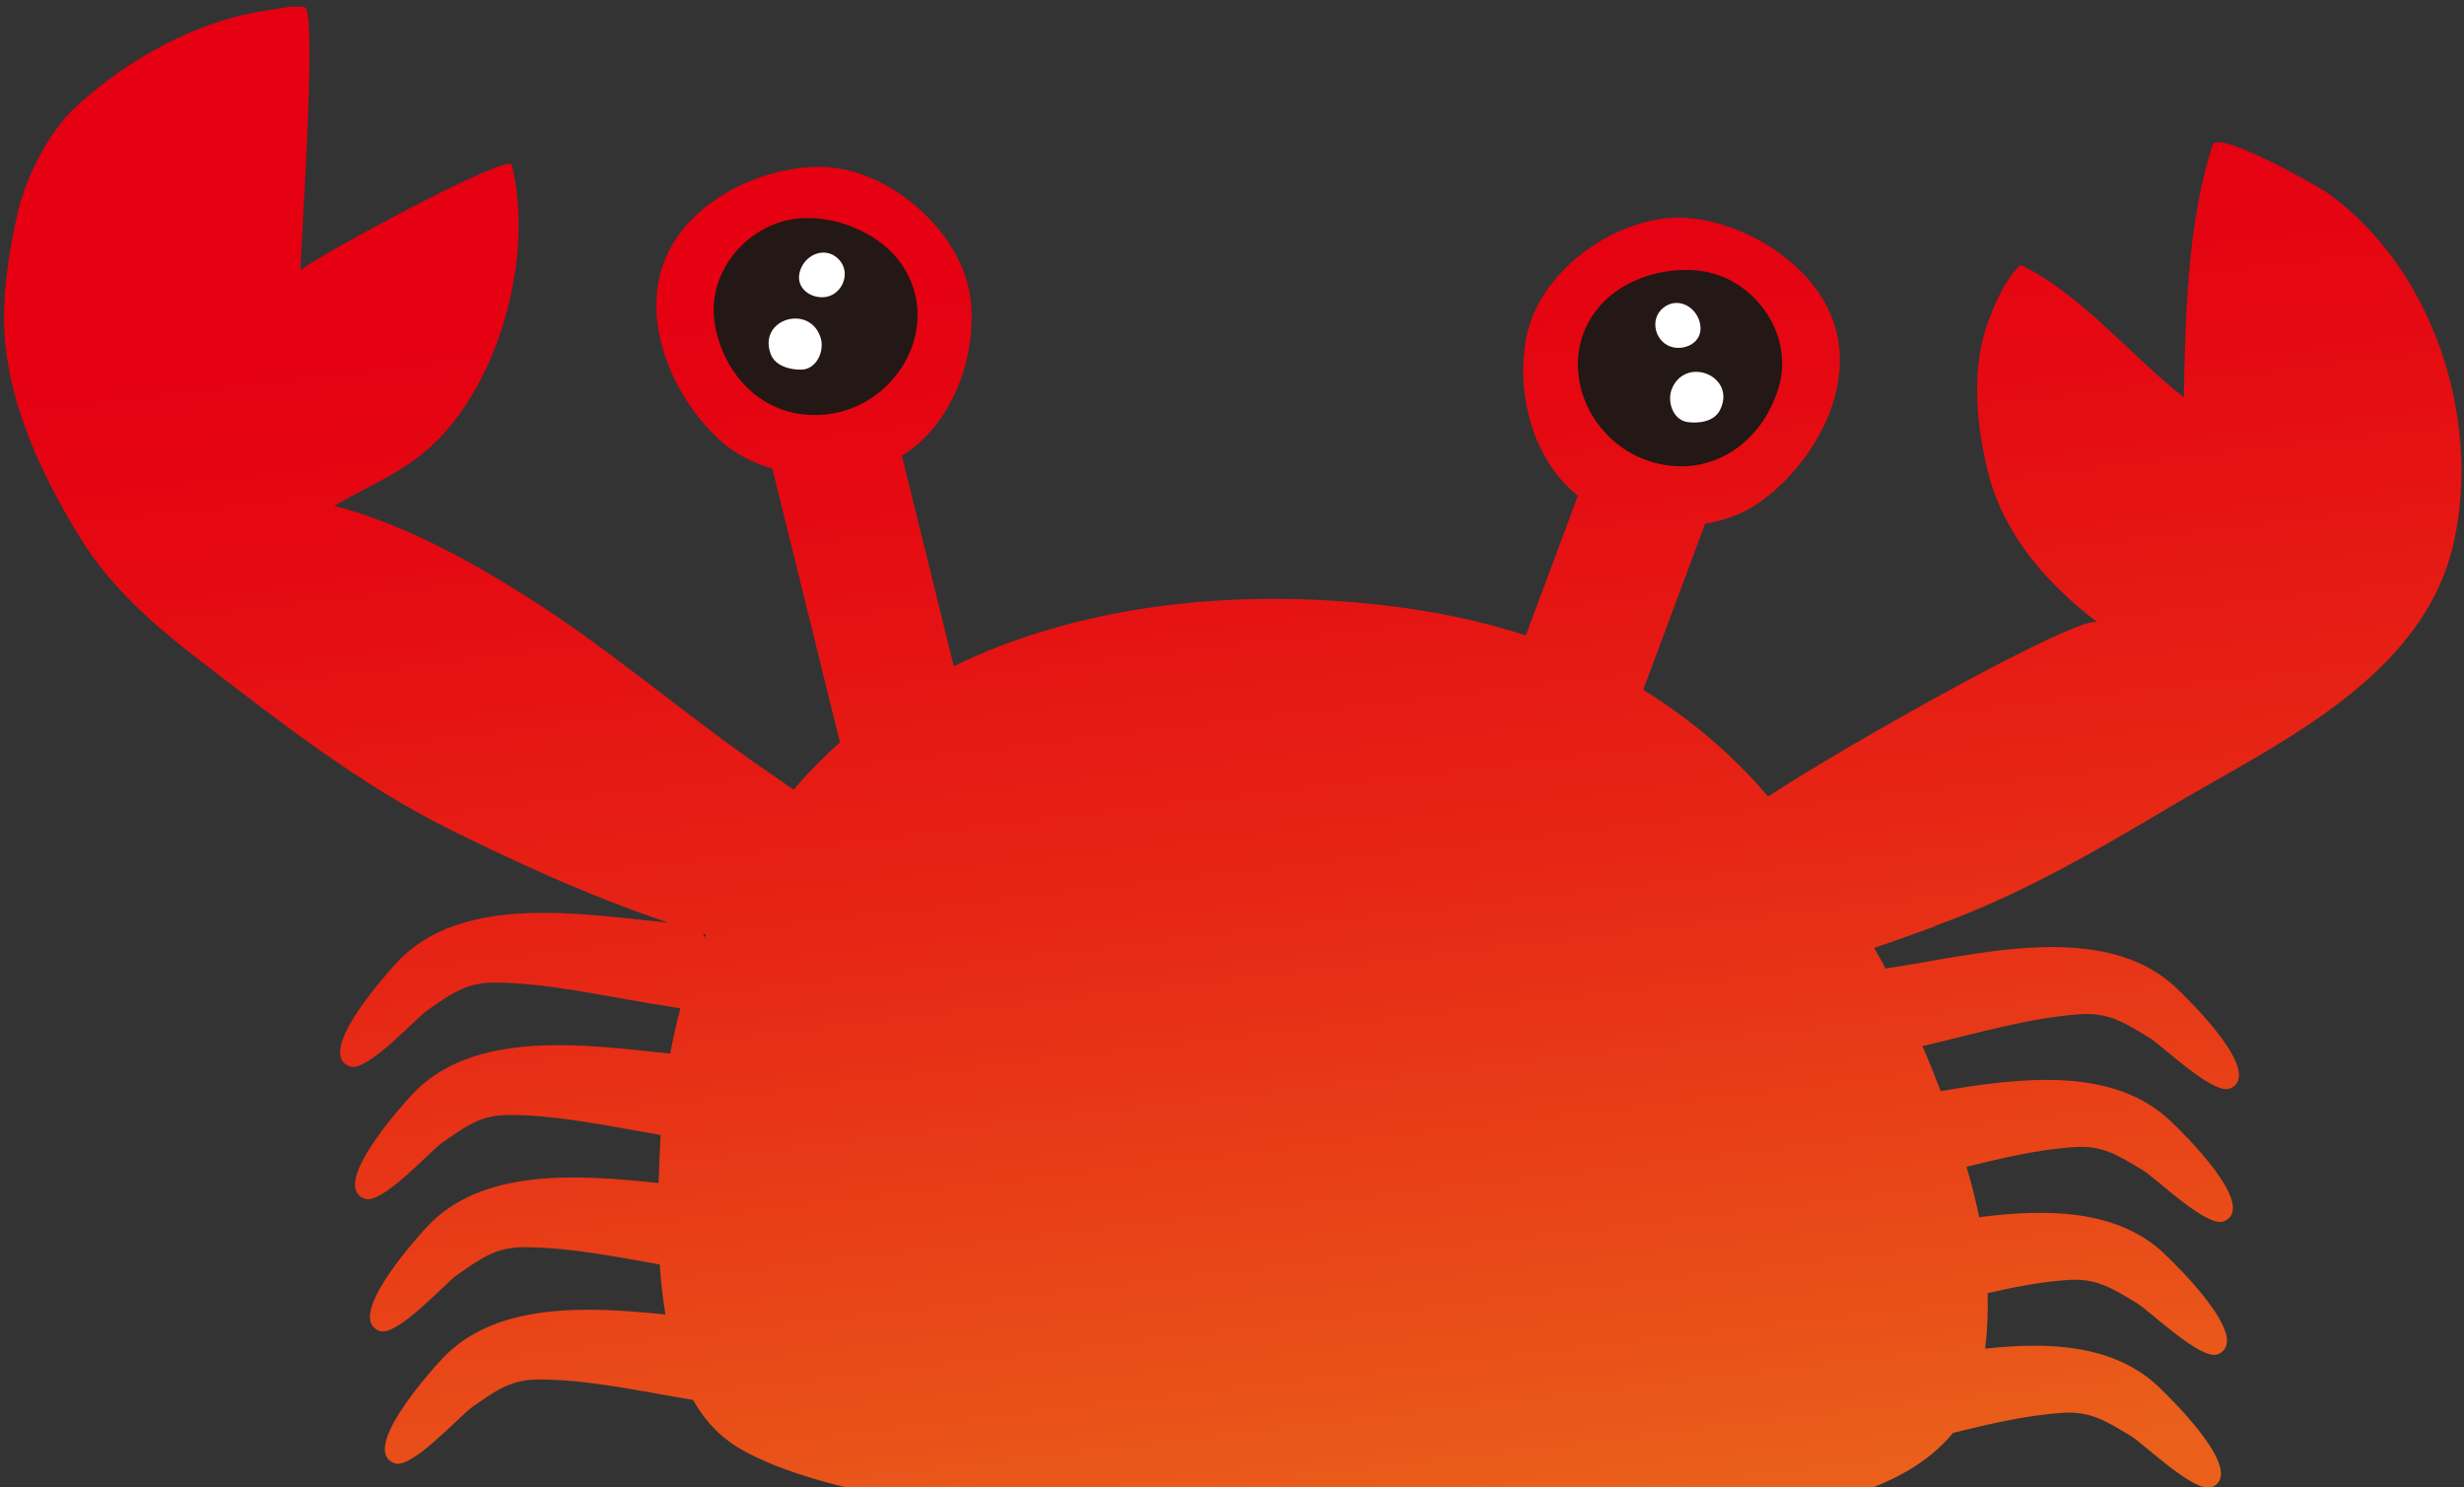 <?xml version="1.0" encoding="UTF-8"?><svg id="_レイヤー_1" xmlns="http://www.w3.org/2000/svg" xmlns:xlink="http://www.w3.org/1999/xlink" viewBox="0 0 477 288"><rect x="0" y="0" width="477" height="288" fill="#333333" stroke="none"/><defs><style>.cls-1{fill:url(#_名称未設定グラデーション_2);}.cls-2{fill:#231815;}.cls-3{fill:#fff;}</style><linearGradient id="_名称未設定グラデーション_2" x1="161.13" y1="-133.27" x2="151.2" y2="119.96" gradientTransform="translate(96.66 202.18) rotate(-8.97)" gradientUnits="userSpaceOnUse"><stop offset="0" stop-color="#e50012"/><stop offset=".18" stop-color="#e50a12"/><stop offset=".49" stop-color="#e62515"/><stop offset=".88" stop-color="#e95119"/><stop offset="1" stop-color="#ea601b"/></linearGradient></defs><path class="cls-1" d="M374.64,179.25c15.95-5.7,30.66-14.21,45.16-22.84,20.93-12.46,49.38-25.07,55.24-51.46,5.33-24.04-4.09-52.94-24.37-67.52-2.02-1.45-21.31-12.38-22.31-9.38-4.89,14.72-5.31,33.43-5.61,48.86-10.31-8.02-19.68-19.85-31.58-25.62-3.1,2.8-5.31,8.1-6.63,12.02-2.99,8.81-1.84,19.89.5,28.77,3.11,11.82,11.55,21.23,21.05,28.45-2.68-2.04-47.89,23.21-63.83,33.71-.87-.99-1.7-2.03-2.6-3-6.76-7.26-13.97-12.98-21.55-17.69l11.98-32.14c3.76-.63,7.33-1.9,10.34-4.01,10.15-7.08,18.46-21.18,14.9-33.85-3.31-11.76-16.65-20.22-28.27-21.31-13.03-1.22-28.57,9.54-31.42,22.39-2.39,10.76.86,24.31,9.82,31.35l-10.08,27.05c-11.86-3.85-24.53-5.95-38.17-6.76-24.47-1.45-50.48,1.94-72.57,12.73l-10.05-40.76c9.71-5.94,14.48-19.01,13.34-29.98-1.36-13.1-15.57-25.62-28.65-25.94-11.66-.29-25.88,6.54-30.51,17.84-4.99,12.16,1.65,27.14,10.93,35.37,2.75,2.44,6.16,4.13,9.82,5.2l13.08,53.01c-3.16,2.8-6.15,5.84-8.93,9.13-.05.06-3.86-2.62-4.16-2.83-16.14-10.95-30.85-23.94-47.37-34.4-11.53-7.31-24.15-14.2-37.41-17.71,7.4-4.33,14.23-6.73,20.43-13.19,12.03-12.54,18.11-35.89,13.92-52.82-.58-2.35-35.54,16.47-40.9,20.36-.09-2.73,3.32-50.47.81-50.89-2.3-.39-4.85.29-7.14.61-13.62,1.9-27.26,9.5-37.27,18.79-5.27,4.88-9.66,13.69-11.23,20.69-1.46,6.5-2.67,14.07-2.57,20.76.23,14.93,7.11,29.48,14.77,41.95,5.74,9.35,14.21,16.82,22.83,23.44,15.51,11.91,31.09,24.22,48.67,32.95,6.12,3.04,12.41,6.04,18.83,8.87,7.67,3.38,15.53,6.52,23.51,9.2-16.98-1.69-40.25-5.73-52.66,7.82-2.4,2.61-15.78,17.6-8.99,20.02,3.32,1.18,12.66-9.25,14.96-10.85,4.63-3.21,7.45-5.39,13-5.38,9.81.02,20.28,2.4,29.98,4,1.92.32,3.99.64,6.03.97-.77,2.89-1.42,5.81-1.96,8.78-16.69-1.78-38.32-4.81-50.13,8.08-2.4,2.61-15.78,17.6-8.99,20.02,3.32,1.18,12.66-9.25,14.96-10.85,4.63-3.21,7.45-5.39,13-5.38,9.58.01,19.79,2.28,29.3,3.88-.15,2.79-.3,5.94-.4,9.31-15.78-1.67-34.36-2.97-44.98,8.63-2.4,2.61-15.78,17.6-8.99,20.02,3.32,1.18,12.66-9.25,14.96-10.85,4.63-3.21,7.45-5.39,13-5.38,8.57.01,17.62,1.81,26.24,3.34.22,3.26.57,6.51,1.1,9.69-15.43-1.58-33.15-2.43-43.43,8.79-2.4,2.61-15.78,17.6-8.99,20.02,3.32,1.18,12.66-9.25,14.96-10.85,4.63-3.21,7.45-5.39,13-5.38,9.76.02,20.16,2.37,29.82,3.97,1.87,3.3,4.23,6.11,7.2,8.21,7.62,5.37,21.78,8.82,30.48,10.45,21.6,4.05,43.79,5.09,65.67,6.41,32.06,1.93,63.74,3.4,95.42-1.52,15.21-2.36,35.08-4.85,45.13-17.18,7.01-1.73,14.2-3.41,21.15-3.88,5.54-.37,8.5,1.62,13.34,4.52,2.41,1.44,12.43,11.24,15.66,9.85,6.61-2.86-7.75-16.93-10.32-19.38-8.59-8.21-21.21-8.78-33.6-7.42.43-3.63.56-7.21.47-10.75,5.23-1.2,10.49-2.21,15.61-2.55,5.54-.37,8.5,1.62,13.34,4.52,2.41,1.44,12.43,11.24,15.66,9.85,6.61-2.86-7.75-16.93-10.32-19.38-9.13-8.72-22.8-8.82-35.92-7.14-.65-3.18-1.45-6.37-2.46-9.77,6.92-1.71,14.01-3.35,20.86-3.81,5.54-.37,8.5,1.62,13.34,4.52,2.41,1.44,12.43,11.24,15.66,9.85,6.61-2.86-7.75-16.93-10.32-19.38-11.16-10.66-29.11-8.46-44.54-5.82-1.11-2.93-2.28-5.84-3.52-8.74.3-.07.61-.13.91-.2,9.57-2.23,19.86-5.29,29.64-5.95,5.54-.37,8.5,1.62,13.34,4.52,2.41,1.44,12.43,11.24,15.66,9.85,6.61-2.86-7.75-16.93-10.32-19.38-14.19-13.56-39.37-6.32-56.37-3.84-.71-1.35-1.47-2.66-2.22-3.99,4.1-1.36,8.16-2.89,11.81-4.19ZM136.11,180.77c.17.05.34.11.52.16-.09.21-.17.42-.25.63l-.26-.79Z"/><path class="cls-2" d="M309.67,59.27c-9.12,10.59-2.52,27.05,10.96,30.41,11.01,2.74,20.43-4.1,23.63-14.42,3.18-10.25-4.28-20.96-14.35-22.7-6.92-1.2-15.53,1.24-20.24,6.71Z"/><path class="cls-3" d="M321.91,59.67c-2.75,2.31-1.37,6.88,2,7.58,2.53.53,5.44-1,5.29-3.86-.2-3.69-4.29-6.25-7.3-3.72Z"/><path class="cls-3" d="M323.71,75.16c-1.1,2.49.14,6.15,2.96,6.56,2.29.33,5.19-.14,6.28-2.29,3.31-6.5-6.44-10.62-9.25-4.27Z"/><path class="cls-2" d="M174.62,51.29c7.84,11.59-.59,27.17-14.36,28.91-11.25,1.42-19.82-6.48-21.82-17.1-1.99-10.55,6.65-20.31,16.85-20.86,7.01-.38,15.28,3.06,19.34,9.05Z"/><path class="cls-3" d="M162.41,50.25c2.47,2.62.58,6.99-2.86,7.29-2.58.22-5.29-1.63-4.82-4.45.62-3.65,4.98-5.7,7.67-2.84Z"/><path class="cls-3" d="M158.87,65.41c.81,2.6-.84,6.09-3.69,6.16-2.31.06-5.14-.75-5.98-3.01-2.55-6.85,7.61-9.79,9.67-3.15Z"/></svg>
